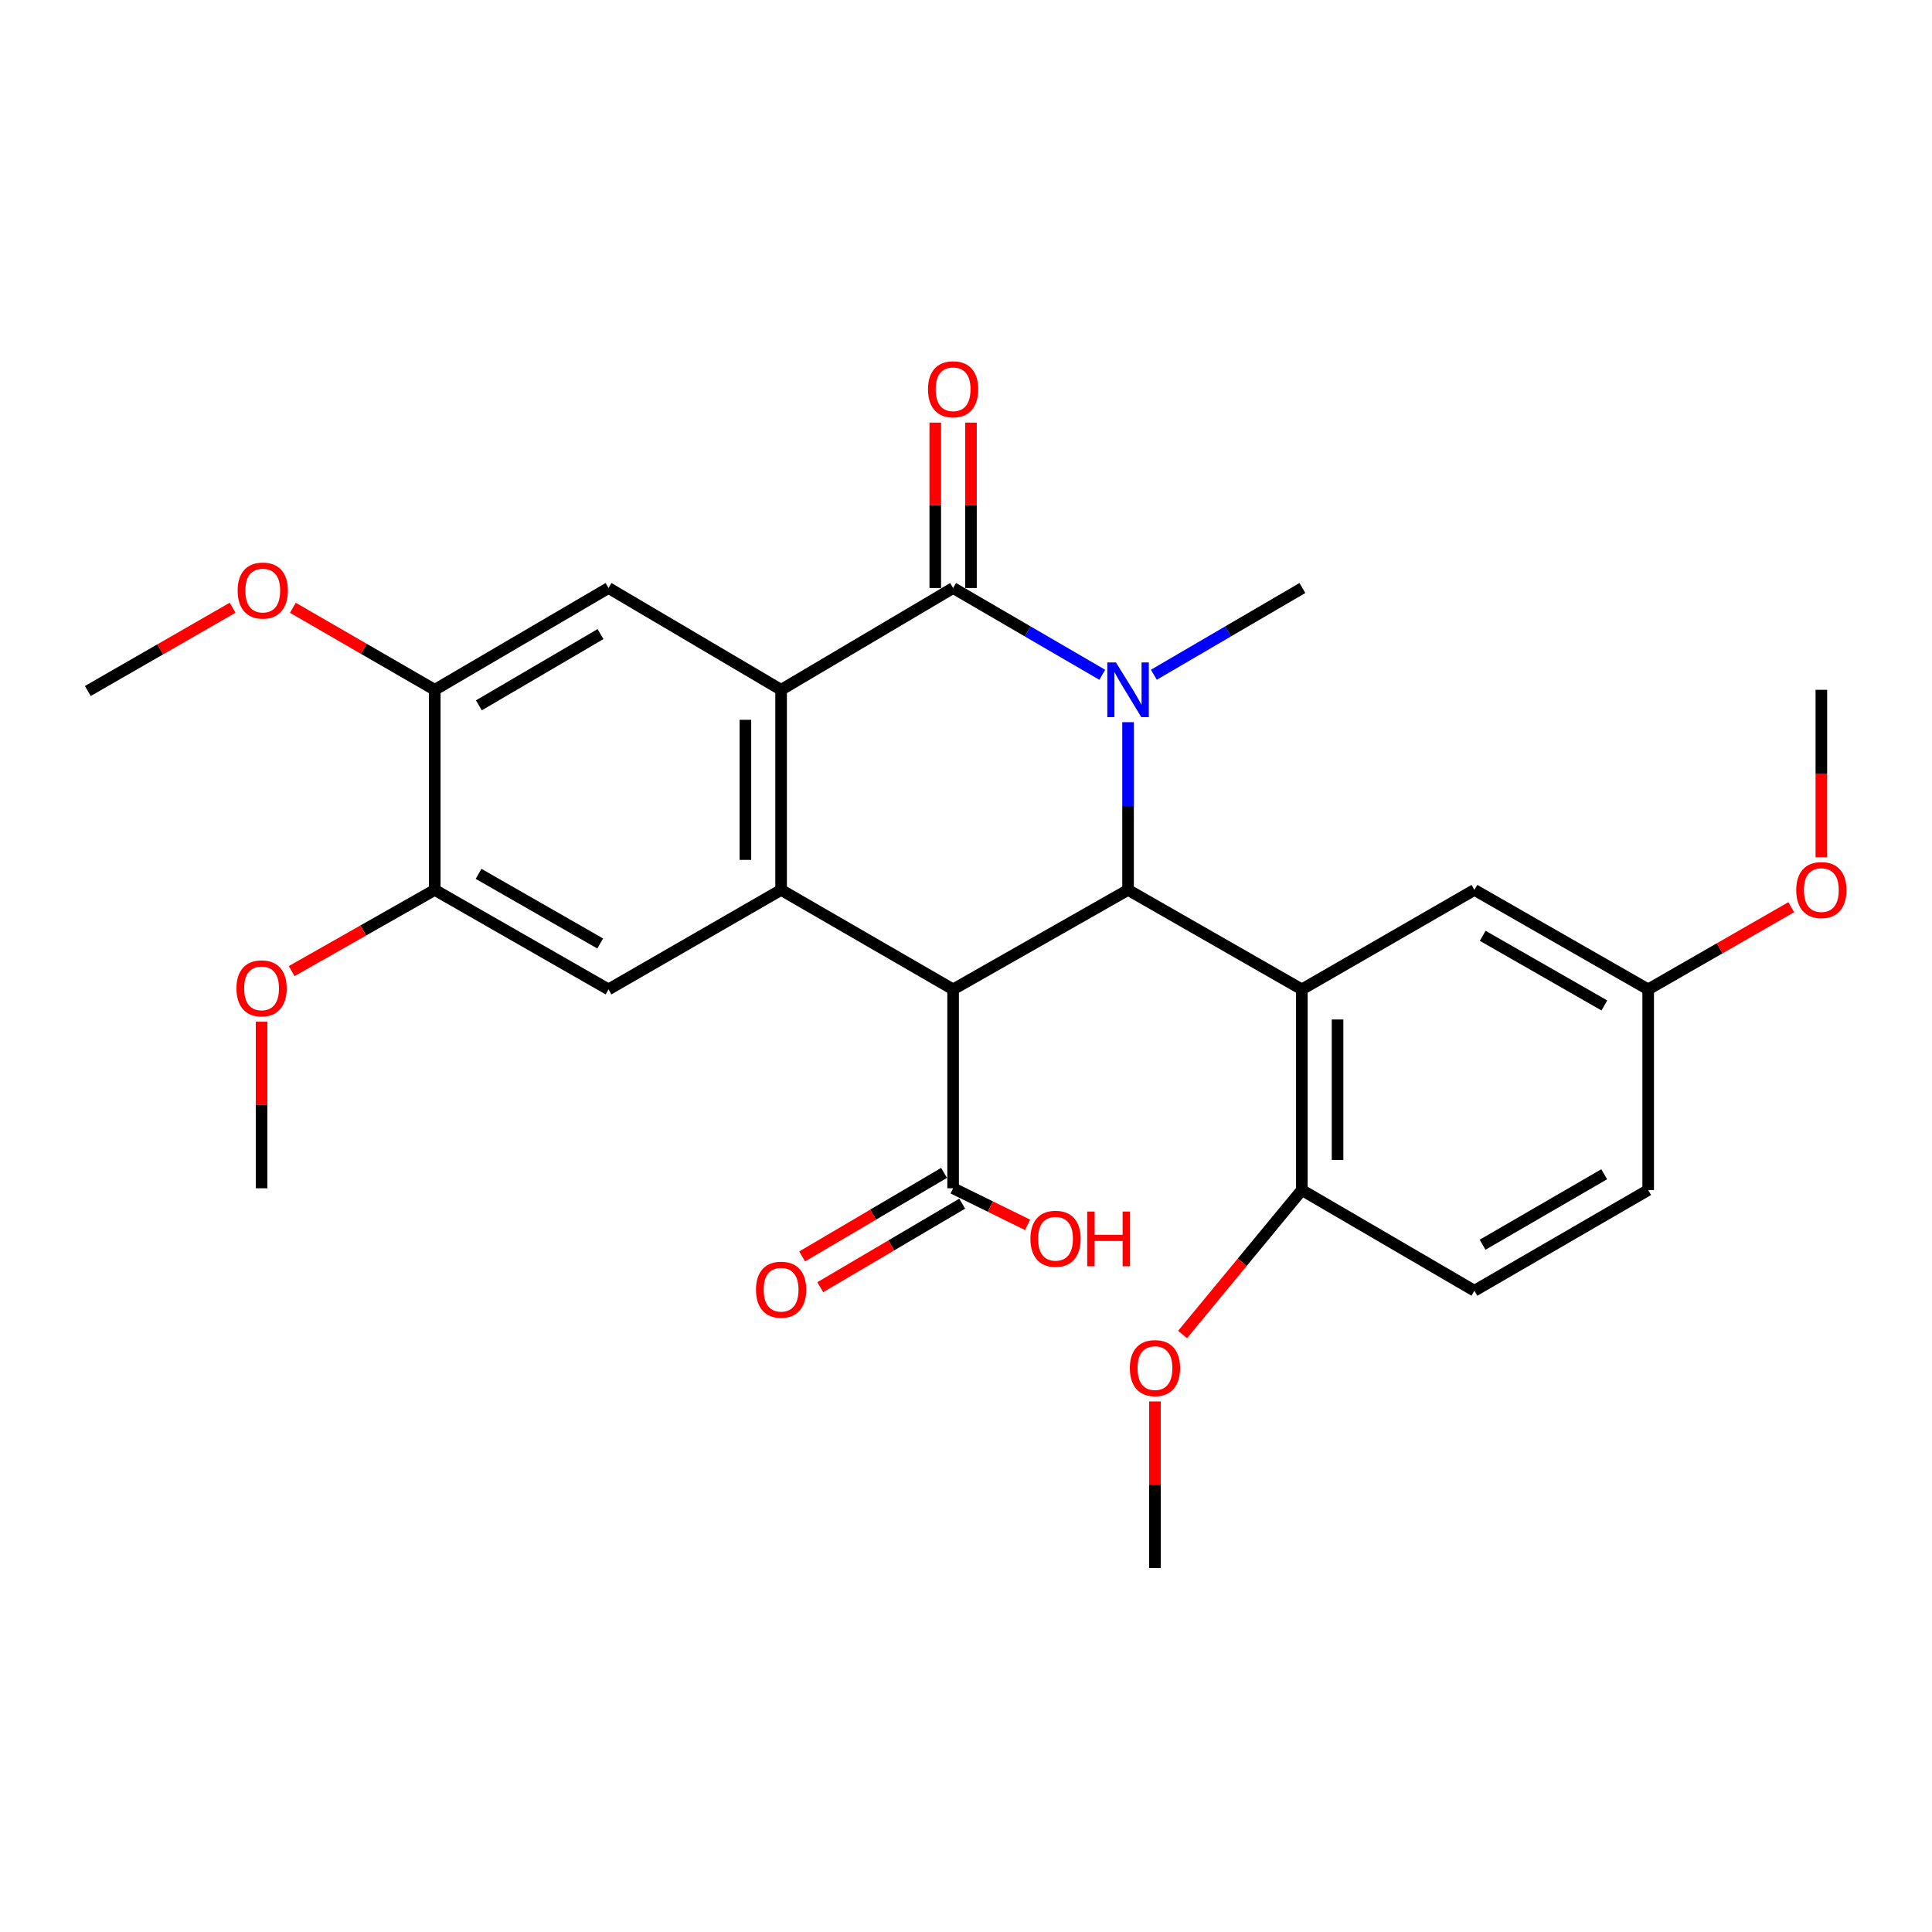 <?xml version='1.0' encoding='iso-8859-1'?>
<svg version='1.1' baseProfile='full'
              xmlns='http://www.w3.org/2000/svg'
                      xmlns:rdkit='http://www.rdkit.org/xml'
                      xmlns:xlink='http://www.w3.org/1999/xlink'
                  xml:space='preserve'
width='1000px' height='1000px' viewBox='0 0 1000 1000'>
<!-- END OF HEADER -->
<rect style='opacity:1.0;fill:#FFFFFF;stroke:none' width='1000' height='1000' x='0' y='0'> </rect>
<path class='bond-1' d='M 583.885,373.794 L 583.885,417.205' style='fill:none;fill-rule:evenodd;stroke:#0000FF;stroke-width:6px;stroke-linecap:butt;stroke-linejoin:miter;stroke-opacity:1' />
<path class='bond-1' d='M 583.885,417.205 L 583.885,460.616' style='fill:none;fill-rule:evenodd;stroke:#000000;stroke-width:6px;stroke-linecap:butt;stroke-linejoin:miter;stroke-opacity:1' />
<path class='bond-2' d='M 570.526,349.271 L 531.929,326.813' style='fill:none;fill-rule:evenodd;stroke:#0000FF;stroke-width:6px;stroke-linecap:butt;stroke-linejoin:miter;stroke-opacity:1' />
<path class='bond-2' d='M 531.929,326.813 L 493.332,304.355' style='fill:none;fill-rule:evenodd;stroke:#000000;stroke-width:6px;stroke-linecap:butt;stroke-linejoin:miter;stroke-opacity:1' />
<path class='bond-16' d='M 597.237,349.248 L 635.679,326.802' style='fill:none;fill-rule:evenodd;stroke:#0000FF;stroke-width:6px;stroke-linecap:butt;stroke-linejoin:miter;stroke-opacity:1' />
<path class='bond-16' d='M 635.679,326.802 L 674.12,304.355' style='fill:none;fill-rule:evenodd;stroke:#000000;stroke-width:6px;stroke-linecap:butt;stroke-linejoin:miter;stroke-opacity:1' />
<path class='bond-0' d='M 493.332,512.103 L 583.885,460.616' style='fill:none;fill-rule:evenodd;stroke:#000000;stroke-width:6px;stroke-linecap:butt;stroke-linejoin:miter;stroke-opacity:1' />
<path class='bond-6' d='M 493.332,512.103 L 493.332,615.048' style='fill:none;fill-rule:evenodd;stroke:#000000;stroke-width:6px;stroke-linecap:butt;stroke-linejoin:miter;stroke-opacity:1' />
<path class='bond-28' d='M 493.332,512.103 L 404.299,460.616' style='fill:none;fill-rule:evenodd;stroke:#000000;stroke-width:6px;stroke-linecap:butt;stroke-linejoin:miter;stroke-opacity:1' />
<path class='bond-5' d='M 583.885,460.616 L 673.832,512.103' style='fill:none;fill-rule:evenodd;stroke:#000000;stroke-width:6px;stroke-linecap:butt;stroke-linejoin:miter;stroke-opacity:1' />
<path class='bond-4' d='M 493.332,304.355 L 404.299,357.044' style='fill:none;fill-rule:evenodd;stroke:#000000;stroke-width:6px;stroke-linecap:butt;stroke-linejoin:miter;stroke-opacity:1' />
<path class='bond-13' d='M 502.572,304.355 L 502.572,261.545' style='fill:none;fill-rule:evenodd;stroke:#000000;stroke-width:6px;stroke-linecap:butt;stroke-linejoin:miter;stroke-opacity:1' />
<path class='bond-13' d='M 502.572,261.545 L 502.572,218.734' style='fill:none;fill-rule:evenodd;stroke:#FF0000;stroke-width:6px;stroke-linecap:butt;stroke-linejoin:miter;stroke-opacity:1' />
<path class='bond-13' d='M 484.092,304.355 L 484.092,261.545' style='fill:none;fill-rule:evenodd;stroke:#000000;stroke-width:6px;stroke-linecap:butt;stroke-linejoin:miter;stroke-opacity:1' />
<path class='bond-13' d='M 484.092,261.545 L 484.092,218.734' style='fill:none;fill-rule:evenodd;stroke:#FF0000;stroke-width:6px;stroke-linecap:butt;stroke-linejoin:miter;stroke-opacity:1' />
<path class='bond-3' d='M 404.299,460.616 L 404.299,357.044' style='fill:none;fill-rule:evenodd;stroke:#000000;stroke-width:6px;stroke-linecap:butt;stroke-linejoin:miter;stroke-opacity:1' />
<path class='bond-3' d='M 385.819,445.08 L 385.819,372.58' style='fill:none;fill-rule:evenodd;stroke:#000000;stroke-width:6px;stroke-linecap:butt;stroke-linejoin:miter;stroke-opacity:1' />
<path class='bond-7' d='M 404.299,460.616 L 314.968,512.103' style='fill:none;fill-rule:evenodd;stroke:#000000;stroke-width:6px;stroke-linecap:butt;stroke-linejoin:miter;stroke-opacity:1' />
<path class='bond-8' d='M 404.299,357.044 L 314.968,304.355' style='fill:none;fill-rule:evenodd;stroke:#000000;stroke-width:6px;stroke-linecap:butt;stroke-linejoin:miter;stroke-opacity:1' />
<path class='bond-11' d='M 673.832,512.103 L 673.832,615.962' style='fill:none;fill-rule:evenodd;stroke:#000000;stroke-width:6px;stroke-linecap:butt;stroke-linejoin:miter;stroke-opacity:1' />
<path class='bond-11' d='M 692.312,527.682 L 692.312,600.383' style='fill:none;fill-rule:evenodd;stroke:#000000;stroke-width:6px;stroke-linecap:butt;stroke-linejoin:miter;stroke-opacity:1' />
<path class='bond-12' d='M 673.832,512.103 L 763.153,460.616' style='fill:none;fill-rule:evenodd;stroke:#000000;stroke-width:6px;stroke-linecap:butt;stroke-linejoin:miter;stroke-opacity:1' />
<path class='bond-14' d='M 488.645,607.085 L 451.919,628.705' style='fill:none;fill-rule:evenodd;stroke:#000000;stroke-width:6px;stroke-linecap:butt;stroke-linejoin:miter;stroke-opacity:1' />
<path class='bond-14' d='M 451.919,628.705 L 415.194,650.324' style='fill:none;fill-rule:evenodd;stroke:#FF0000;stroke-width:6px;stroke-linecap:butt;stroke-linejoin:miter;stroke-opacity:1' />
<path class='bond-14' d='M 498.02,623.011 L 461.294,644.63' style='fill:none;fill-rule:evenodd;stroke:#000000;stroke-width:6px;stroke-linecap:butt;stroke-linejoin:miter;stroke-opacity:1' />
<path class='bond-14' d='M 461.294,644.63 L 424.569,666.25' style='fill:none;fill-rule:evenodd;stroke:#FF0000;stroke-width:6px;stroke-linecap:butt;stroke-linejoin:miter;stroke-opacity:1' />
<path class='bond-18' d='M 493.332,615.048 L 512.598,624.515' style='fill:none;fill-rule:evenodd;stroke:#000000;stroke-width:6px;stroke-linecap:butt;stroke-linejoin:miter;stroke-opacity:1' />
<path class='bond-18' d='M 512.598,624.515 L 531.863,633.982' style='fill:none;fill-rule:evenodd;stroke:#FF0000;stroke-width:6px;stroke-linecap:butt;stroke-linejoin:miter;stroke-opacity:1' />
<path class='bond-29' d='M 314.968,512.103 L 225.031,460.616' style='fill:none;fill-rule:evenodd;stroke:#000000;stroke-width:6px;stroke-linecap:butt;stroke-linejoin:miter;stroke-opacity:1' />
<path class='bond-29' d='M 310.659,488.342 L 247.703,452.301' style='fill:none;fill-rule:evenodd;stroke:#000000;stroke-width:6px;stroke-linecap:butt;stroke-linejoin:miter;stroke-opacity:1' />
<path class='bond-9' d='M 314.968,304.355 L 225.031,357.044' style='fill:none;fill-rule:evenodd;stroke:#000000;stroke-width:6px;stroke-linecap:butt;stroke-linejoin:miter;stroke-opacity:1' />
<path class='bond-9' d='M 310.819,328.204 L 247.863,365.086' style='fill:none;fill-rule:evenodd;stroke:#000000;stroke-width:6px;stroke-linecap:butt;stroke-linejoin:miter;stroke-opacity:1' />
<path class='bond-10' d='M 225.031,357.044 L 225.031,460.616' style='fill:none;fill-rule:evenodd;stroke:#000000;stroke-width:6px;stroke-linecap:butt;stroke-linejoin:miter;stroke-opacity:1' />
<path class='bond-19' d='M 225.031,357.044 L 188.304,335.816' style='fill:none;fill-rule:evenodd;stroke:#000000;stroke-width:6px;stroke-linecap:butt;stroke-linejoin:miter;stroke-opacity:1' />
<path class='bond-19' d='M 188.304,335.816 L 151.578,314.587' style='fill:none;fill-rule:evenodd;stroke:#FF0000;stroke-width:6px;stroke-linecap:butt;stroke-linejoin:miter;stroke-opacity:1' />
<path class='bond-20' d='M 225.031,460.616 L 187.999,481.631' style='fill:none;fill-rule:evenodd;stroke:#000000;stroke-width:6px;stroke-linecap:butt;stroke-linejoin:miter;stroke-opacity:1' />
<path class='bond-20' d='M 187.999,481.631 L 150.968,502.647' style='fill:none;fill-rule:evenodd;stroke:#FF0000;stroke-width:6px;stroke-linecap:butt;stroke-linejoin:miter;stroke-opacity:1' />
<path class='bond-15' d='M 673.832,615.962 L 763.153,668.076' style='fill:none;fill-rule:evenodd;stroke:#000000;stroke-width:6px;stroke-linecap:butt;stroke-linejoin:miter;stroke-opacity:1' />
<path class='bond-22' d='M 673.832,615.962 L 642.963,653.351' style='fill:none;fill-rule:evenodd;stroke:#000000;stroke-width:6px;stroke-linecap:butt;stroke-linejoin:miter;stroke-opacity:1' />
<path class='bond-22' d='M 642.963,653.351 L 612.094,690.739' style='fill:none;fill-rule:evenodd;stroke:#FF0000;stroke-width:6px;stroke-linecap:butt;stroke-linejoin:miter;stroke-opacity:1' />
<path class='bond-17' d='M 763.153,460.616 L 853.09,512.103' style='fill:none;fill-rule:evenodd;stroke:#000000;stroke-width:6px;stroke-linecap:butt;stroke-linejoin:miter;stroke-opacity:1' />
<path class='bond-17' d='M 767.462,484.377 L 830.418,520.418' style='fill:none;fill-rule:evenodd;stroke:#000000;stroke-width:6px;stroke-linecap:butt;stroke-linejoin:miter;stroke-opacity:1' />
<path class='bond-30' d='M 763.153,668.076 L 853.09,615.962' style='fill:none;fill-rule:evenodd;stroke:#000000;stroke-width:6px;stroke-linecap:butt;stroke-linejoin:miter;stroke-opacity:1' />
<path class='bond-30' d='M 767.378,644.269 L 830.334,607.789' style='fill:none;fill-rule:evenodd;stroke:#000000;stroke-width:6px;stroke-linecap:butt;stroke-linejoin:miter;stroke-opacity:1' />
<path class='bond-21' d='M 853.09,512.103 L 853.09,615.962' style='fill:none;fill-rule:evenodd;stroke:#000000;stroke-width:6px;stroke-linecap:butt;stroke-linejoin:miter;stroke-opacity:1' />
<path class='bond-23' d='M 853.09,512.103 L 890.117,490.835' style='fill:none;fill-rule:evenodd;stroke:#000000;stroke-width:6px;stroke-linecap:butt;stroke-linejoin:miter;stroke-opacity:1' />
<path class='bond-23' d='M 890.117,490.835 L 927.145,469.567' style='fill:none;fill-rule:evenodd;stroke:#FF0000;stroke-width:6px;stroke-linecap:butt;stroke-linejoin:miter;stroke-opacity:1' />
<path class='bond-24' d='M 120.396,314.565 L 82.925,336.113' style='fill:none;fill-rule:evenodd;stroke:#FF0000;stroke-width:6px;stroke-linecap:butt;stroke-linejoin:miter;stroke-opacity:1' />
<path class='bond-24' d='M 82.925,336.113 L 45.455,357.66' style='fill:none;fill-rule:evenodd;stroke:#000000;stroke-width:6px;stroke-linecap:butt;stroke-linejoin:miter;stroke-opacity:1' />
<path class='bond-25' d='M 135.391,528.836 L 135.391,571.942' style='fill:none;fill-rule:evenodd;stroke:#FF0000;stroke-width:6px;stroke-linecap:butt;stroke-linejoin:miter;stroke-opacity:1' />
<path class='bond-25' d='M 135.391,571.942 L 135.391,615.048' style='fill:none;fill-rule:evenodd;stroke:#000000;stroke-width:6px;stroke-linecap:butt;stroke-linejoin:miter;stroke-opacity:1' />
<path class='bond-26' d='M 597.807,725.394 L 597.807,768.505' style='fill:none;fill-rule:evenodd;stroke:#FF0000;stroke-width:6px;stroke-linecap:butt;stroke-linejoin:miter;stroke-opacity:1' />
<path class='bond-26' d='M 597.807,768.505 L 597.807,811.616' style='fill:none;fill-rule:evenodd;stroke:#000000;stroke-width:6px;stroke-linecap:butt;stroke-linejoin:miter;stroke-opacity:1' />
<path class='bond-27' d='M 942.729,443.706 L 942.729,400.375' style='fill:none;fill-rule:evenodd;stroke:#FF0000;stroke-width:6px;stroke-linecap:butt;stroke-linejoin:miter;stroke-opacity:1' />
<path class='bond-27' d='M 942.729,400.375 L 942.729,357.044' style='fill:none;fill-rule:evenodd;stroke:#000000;stroke-width:6px;stroke-linecap:butt;stroke-linejoin:miter;stroke-opacity:1' />
<path  class='atom-0' d='M 577.625 342.884
L 586.905 357.884
Q 587.825 359.364, 589.305 362.044
Q 590.785 364.724, 590.865 364.884
L 590.865 342.884
L 594.625 342.884
L 594.625 371.204
L 590.745 371.204
L 580.785 354.804
Q 579.625 352.884, 578.385 350.684
Q 577.185 348.484, 576.825 347.804
L 576.825 371.204
L 573.145 371.204
L 573.145 342.884
L 577.625 342.884
' fill='#0000FF'/>
<path  class='atom-14' d='M 480.332 201.48
Q 480.332 194.68, 483.692 190.88
Q 487.052 187.08, 493.332 187.08
Q 499.612 187.08, 502.972 190.88
Q 506.332 194.68, 506.332 201.48
Q 506.332 208.36, 502.932 212.28
Q 499.532 216.16, 493.332 216.16
Q 487.092 216.16, 483.692 212.28
Q 480.332 208.4, 480.332 201.48
M 493.332 212.96
Q 497.652 212.96, 499.972 210.08
Q 502.332 207.16, 502.332 201.48
Q 502.332 195.92, 499.972 193.12
Q 497.652 190.28, 493.332 190.28
Q 489.012 190.28, 486.652 193.08
Q 484.332 195.88, 484.332 201.48
Q 484.332 207.2, 486.652 210.08
Q 489.012 212.96, 493.332 212.96
' fill='#FF0000'/>
<path  class='atom-15' d='M 391.299 667.54
Q 391.299 660.74, 394.659 656.94
Q 398.019 653.14, 404.299 653.14
Q 410.579 653.14, 413.939 656.94
Q 417.299 660.74, 417.299 667.54
Q 417.299 674.42, 413.899 678.34
Q 410.499 682.22, 404.299 682.22
Q 398.059 682.22, 394.659 678.34
Q 391.299 674.46, 391.299 667.54
M 404.299 679.02
Q 408.619 679.02, 410.939 676.14
Q 413.299 673.22, 413.299 667.54
Q 413.299 661.98, 410.939 659.18
Q 408.619 656.34, 404.299 656.34
Q 399.979 656.34, 397.619 659.14
Q 395.299 661.94, 395.299 667.54
Q 395.299 673.26, 397.619 676.14
Q 399.979 679.02, 404.299 679.02
' fill='#FF0000'/>
<path  class='atom-19' d='M 533.339 641.175
Q 533.339 634.375, 536.699 630.575
Q 540.059 626.775, 546.339 626.775
Q 552.619 626.775, 555.979 630.575
Q 559.339 634.375, 559.339 641.175
Q 559.339 648.055, 555.939 651.975
Q 552.539 655.855, 546.339 655.855
Q 540.099 655.855, 536.699 651.975
Q 533.339 648.095, 533.339 641.175
M 546.339 652.655
Q 550.659 652.655, 552.979 649.775
Q 555.339 646.855, 555.339 641.175
Q 555.339 635.615, 552.979 632.815
Q 550.659 629.975, 546.339 629.975
Q 542.019 629.975, 539.659 632.775
Q 537.339 635.575, 537.339 641.175
Q 537.339 646.895, 539.659 649.775
Q 542.019 652.655, 546.339 652.655
' fill='#FF0000'/>
<path  class='atom-19' d='M 562.739 627.095
L 566.579 627.095
L 566.579 639.135
L 581.059 639.135
L 581.059 627.095
L 584.899 627.095
L 584.899 655.415
L 581.059 655.415
L 581.059 642.335
L 566.579 642.335
L 566.579 655.415
L 562.739 655.415
L 562.739 627.095
' fill='#FF0000'/>
<path  class='atom-20' d='M 123.007 305.667
Q 123.007 298.867, 126.367 295.067
Q 129.727 291.267, 136.007 291.267
Q 142.287 291.267, 145.647 295.067
Q 149.007 298.867, 149.007 305.667
Q 149.007 312.547, 145.607 316.467
Q 142.207 320.347, 136.007 320.347
Q 129.767 320.347, 126.367 316.467
Q 123.007 312.587, 123.007 305.667
M 136.007 317.147
Q 140.327 317.147, 142.647 314.267
Q 145.007 311.347, 145.007 305.667
Q 145.007 300.107, 142.647 297.307
Q 140.327 294.467, 136.007 294.467
Q 131.687 294.467, 129.327 297.267
Q 127.007 300.067, 127.007 305.667
Q 127.007 311.387, 129.327 314.267
Q 131.687 317.147, 136.007 317.147
' fill='#FF0000'/>
<path  class='atom-21' d='M 122.391 511.567
Q 122.391 504.767, 125.751 500.967
Q 129.111 497.167, 135.391 497.167
Q 141.671 497.167, 145.031 500.967
Q 148.391 504.767, 148.391 511.567
Q 148.391 518.447, 144.991 522.367
Q 141.591 526.247, 135.391 526.247
Q 129.151 526.247, 125.751 522.367
Q 122.391 518.487, 122.391 511.567
M 135.391 523.047
Q 139.711 523.047, 142.031 520.167
Q 144.391 517.247, 144.391 511.567
Q 144.391 506.007, 142.031 503.207
Q 139.711 500.367, 135.391 500.367
Q 131.071 500.367, 128.711 503.167
Q 126.391 505.967, 126.391 511.567
Q 126.391 517.287, 128.711 520.167
Q 131.071 523.047, 135.391 523.047
' fill='#FF0000'/>
<path  class='atom-23' d='M 584.807 708.125
Q 584.807 701.325, 588.167 697.525
Q 591.527 693.725, 597.807 693.725
Q 604.087 693.725, 607.447 697.525
Q 610.807 701.325, 610.807 708.125
Q 610.807 715.005, 607.407 718.925
Q 604.007 722.805, 597.807 722.805
Q 591.567 722.805, 588.167 718.925
Q 584.807 715.045, 584.807 708.125
M 597.807 719.605
Q 602.127 719.605, 604.447 716.725
Q 606.807 713.805, 606.807 708.125
Q 606.807 702.565, 604.447 699.765
Q 602.127 696.925, 597.807 696.925
Q 593.487 696.925, 591.127 699.725
Q 588.807 702.525, 588.807 708.125
Q 588.807 713.845, 591.127 716.725
Q 593.487 719.605, 597.807 719.605
' fill='#FF0000'/>
<path  class='atom-24' d='M 929.729 460.696
Q 929.729 453.896, 933.089 450.096
Q 936.449 446.296, 942.729 446.296
Q 949.009 446.296, 952.369 450.096
Q 955.729 453.896, 955.729 460.696
Q 955.729 467.576, 952.329 471.496
Q 948.929 475.376, 942.729 475.376
Q 936.489 475.376, 933.089 471.496
Q 929.729 467.616, 929.729 460.696
M 942.729 472.176
Q 947.049 472.176, 949.369 469.296
Q 951.729 466.376, 951.729 460.696
Q 951.729 455.136, 949.369 452.336
Q 947.049 449.496, 942.729 449.496
Q 938.409 449.496, 936.049 452.296
Q 933.729 455.096, 933.729 460.696
Q 933.729 466.416, 936.049 469.296
Q 938.409 472.176, 942.729 472.176
' fill='#FF0000'/>
</svg>
